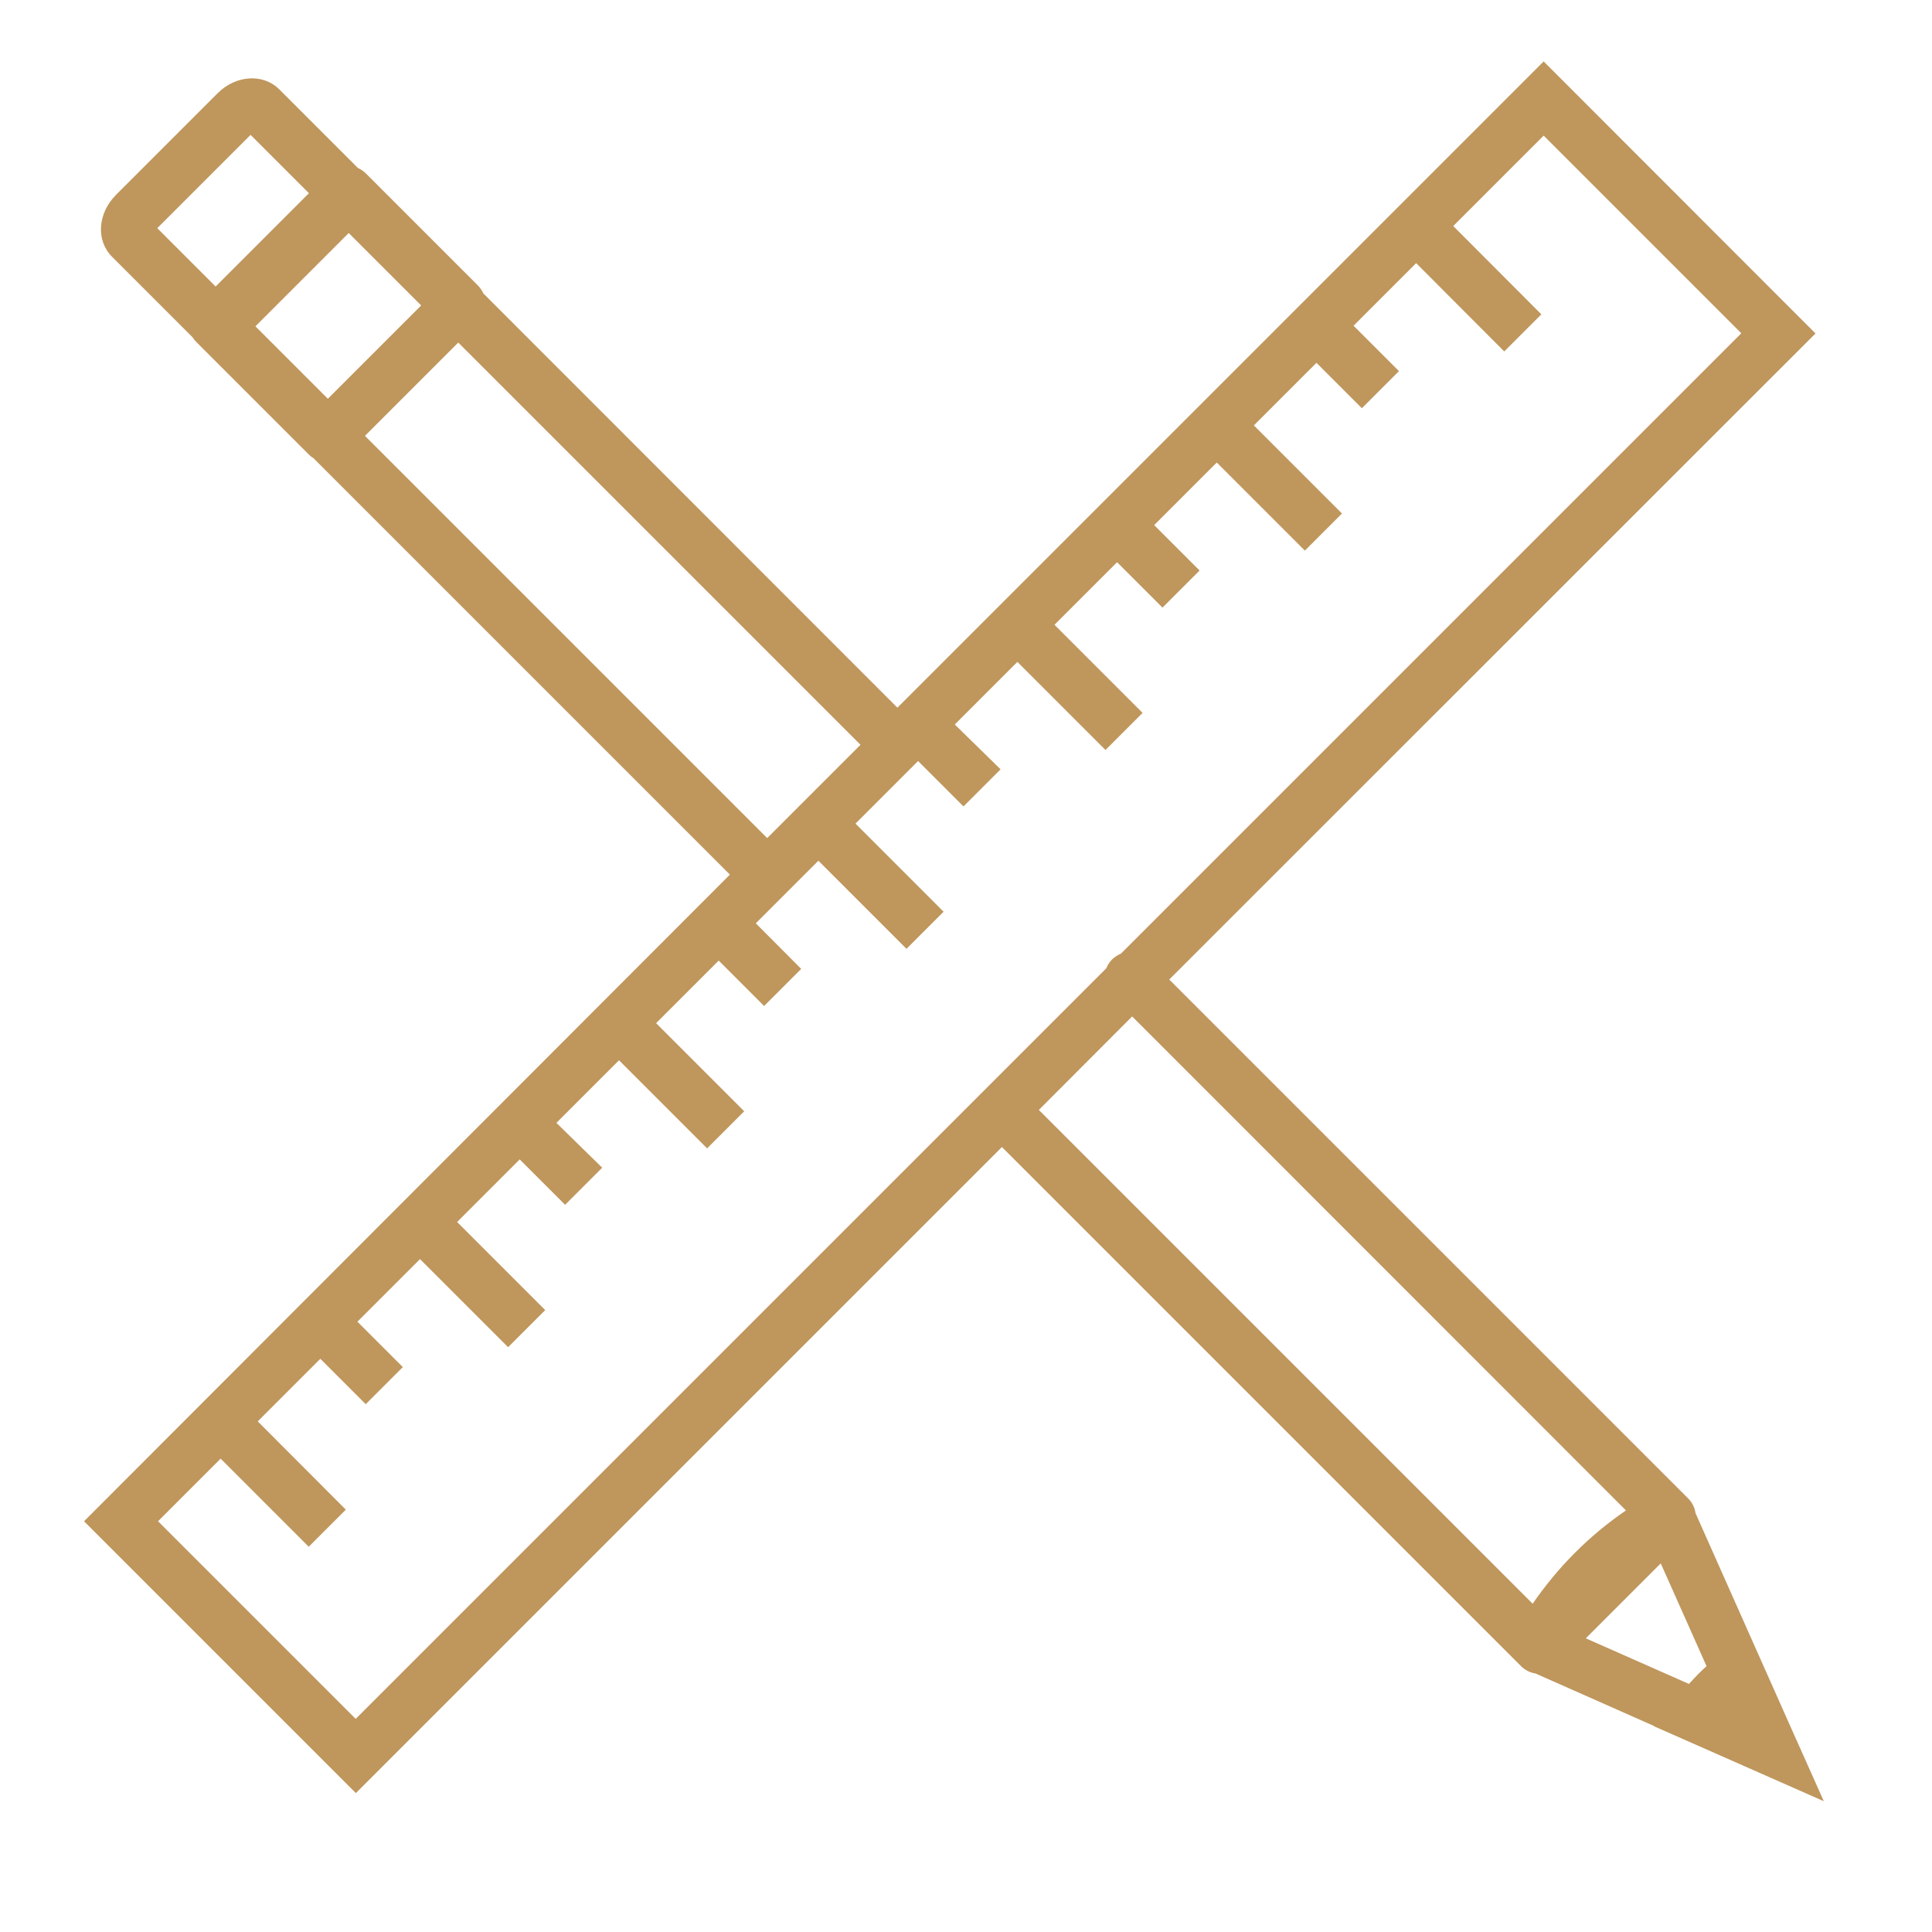 <?xml version="1.0" encoding="utf-8"?>
<!-- Generator: Adobe Illustrator 22.1.0, SVG Export Plug-In . SVG Version: 6.00 Build 0)  -->
<svg version="1.1" id="Layer_4" xmlns="http://www.w3.org/2000/svg" xmlns:xlink="http://www.w3.org/1999/xlink" x="0px" y="0px"
	 viewBox="0 0 1000 1000" style="enable-background:new 0 0 1000 1000;" xml:space="preserve">
<style type="text/css">
	.st0{fill:#BF965C;}
</style>
<path class="st0" d="M944,932.3l-14.2-31.8c-0.1-0.1-0.1-0.3-0.2-0.4l-52-116.9c-0.4-2.8-1.7-5.5-3.8-7.6L605.2,507l334.5-334.4
	L799,31.8L464.5,366.3L250.2,151.9c-0.7-1.5-1.6-2.9-2.8-4.1l-58.1-58.1c-1.2-1.2-2.6-2.1-4.1-2.8l-40.6-40.6
	c-8.4-8.4-22.5-7.5-32,2L60,100.9c-9.5,9.6-10.4,23.6-2,32l41.8,41.8c0.5,0.9,1.2,1.7,1.9,2.4l58.1,58.1c0.7,0.7,1.5,1.4,2.4,1.9
	l215.6,215.6L43.5,787.4l140.7,140.7l334.4-334.4l268.7,268.7c2.1,2.1,4.8,3.4,7.5,3.8l61.4,27.2l-0.1,0.1L944,932.3z M859.6,809.2
	l23.7,53.2c-1.4,1.3-2.8,2.6-4.1,3.9c-1.7,1.7-3.3,3.5-5,5.3L820.8,848L859.6,809.2z M132.2,168.9l48.3-48.3l37.5,37.5l-48.3,48.3
	L132.2,168.9z M129.7,69.8l30.2,30.2l-48.3,48.3l-30.2-30.2L129.7,69.8z M188.9,225.6l48.3-48.3l208.2,208.2l-48.3,48.3L188.9,225.6
	z M81.8,787.4l32.4-32.4l45.6,45.6l19.2-19.2l-45.6-45.7l32.4-32.4l23.5,23.5l19.2-19.2L185,684.1l32.4-32.4l45.6,45.6l19.2-19.2
	l-45.6-45.6l32.4-32.4l23.5,23.5l19.2-19.2L288,581.2l32.4-32.4l45.6,45.6l19.2-19.2l-45.6-45.6l32.4-32.4l23.5,23.5l19.2-19.2
	l-23.5-23.6l32.4-32.4l45.6,45.6l19.2-19.2l-45.6-45.6l32.4-32.4l23.5,23.5l19.2-19.2L494.2,375l32.4-32.4l45.6,45.6l19.2-19.2
	l-45.6-45.6l32.4-32.4l23.5,23.5l19.2-19.2l-23.5-23.5l32.4-32.4l45.6,45.6l19.2-19.2L649,220.2l32.4-32.4l23.5,23.5l19.2-19.2
	l-23.5-23.5l32.4-32.4l45.6,45.7l19.2-19.2L752.2,117L799,70.2l102.3,102.3L580.2,493.6c-1.7,0.7-3.2,1.7-4.6,3
	c-1.3,1.3-2.3,2.9-3,4.6L184.1,889.7L81.8,787.4z M586,526.1l255.6,255.7c-9.4,6.4-18.2,13.7-26.4,21.9s-15.5,17.1-21.9,26.4
	L537.7,574.5L586,526.1z"/>
</svg>

